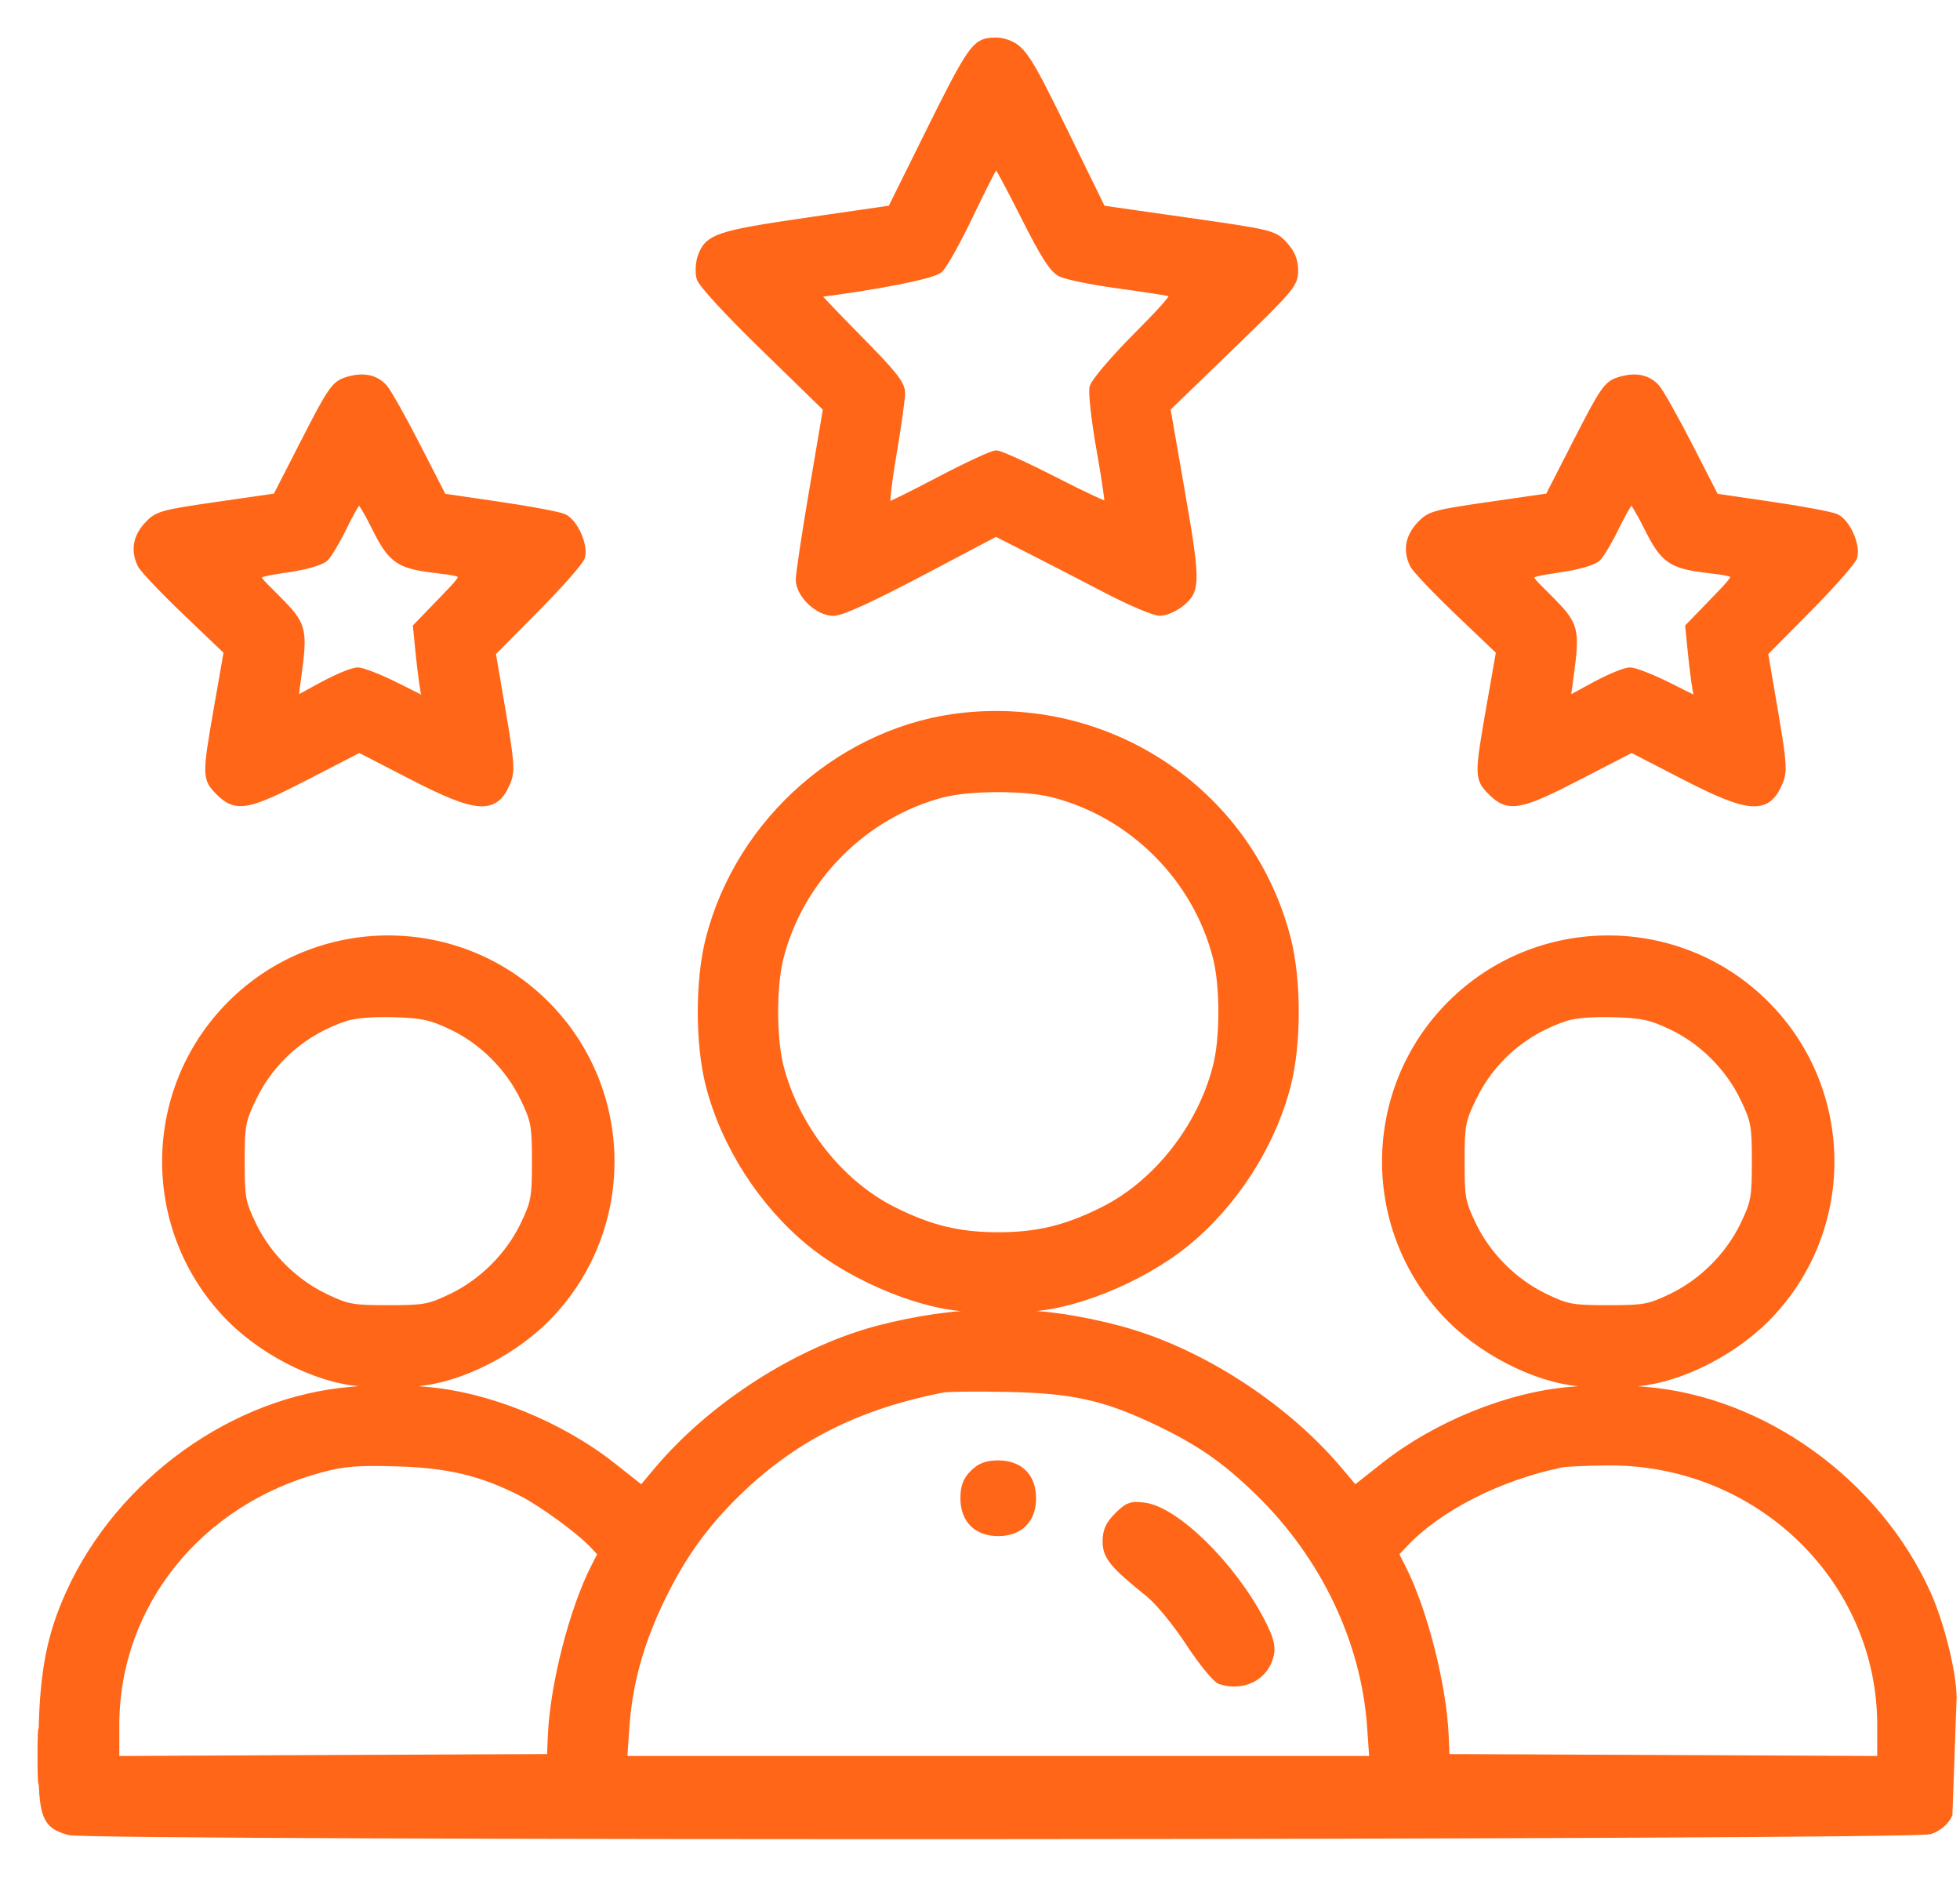 <svg width="47" height="45" viewBox="0 0 47 45" fill="none" xmlns="http://www.w3.org/2000/svg">
<path fill-rule="evenodd" clip-rule="evenodd" d="M23.13 17.187C20.259 17.481 17.75 19.671 17.022 22.516C16.769 23.504 16.769 25.026 17.022 26.014C17.389 27.449 18.295 28.859 19.453 29.799C20.531 30.673 22.221 31.351 23.324 31.351C23.563 31.351 23.758 31.391 23.758 31.441C23.758 31.49 23.546 31.53 23.287 31.53C22.691 31.53 21.522 31.735 20.748 31.974C18.914 32.54 17.02 33.794 15.783 35.261L15.39 35.728L14.68 35.167C13.424 34.174 11.675 33.467 10.186 33.352C9.486 33.297 9.212 33.145 9.814 33.145C10.813 33.145 12.197 32.496 13.077 31.617C15.155 29.54 15.155 26.166 13.077 24.088C10.999 22.011 7.624 22.011 5.546 24.088C3.468 26.166 3.468 29.54 5.546 31.617C6.426 32.496 7.81 33.145 8.808 33.145C9.409 33.145 9.137 33.297 8.436 33.353C5.618 33.578 2.89 35.539 1.678 38.21C1.231 39.197 1.057 40.057 1.026 41.517C1.028 41.536 1.03 41.563 1.032 41.599C1.05 41.882 1.05 42.346 1.032 42.63C1.03 42.661 1.029 42.686 1.027 42.705C1.055 43.623 1.189 43.772 1.661 43.903C2.175 44.046 45.862 44.024 46.278 43.881C46.475 43.813 46.637 43.675 46.719 43.505L46.819 40.707C46.818 40.118 46.521 38.923 46.197 38.209C44.986 35.539 42.257 33.578 39.439 33.353C38.739 33.297 38.467 33.145 39.067 33.145C40.066 33.145 41.45 32.496 42.33 31.617C44.408 29.54 44.408 26.166 42.33 24.088C40.252 22.011 36.877 22.011 34.799 24.088C32.721 26.166 32.721 29.54 34.799 31.617C35.679 32.496 37.063 33.145 38.061 33.145C38.663 33.145 38.389 33.297 37.69 33.352C36.201 33.467 34.452 34.174 33.196 35.167L32.486 35.728L32.093 35.261C30.863 33.802 28.961 32.539 27.15 31.98C26.326 31.726 25.231 31.53 24.633 31.53C24.349 31.53 24.117 31.49 24.117 31.441C24.117 31.391 24.313 31.351 24.552 31.351C25.654 31.351 27.345 30.673 28.422 29.799C29.581 28.859 30.487 27.449 30.854 26.014C31.107 25.026 31.107 23.504 30.854 22.516C29.975 19.079 26.703 16.822 23.13 17.187ZM18.689 22.961C19.169 21.066 20.704 19.517 22.592 19.024C23.247 18.853 24.577 18.85 25.243 19.018C27.158 19.503 28.702 21.046 29.186 22.961C29.36 23.646 29.36 24.884 29.186 25.569C28.814 27.041 27.745 28.398 26.45 29.041C25.567 29.481 24.878 29.647 23.938 29.647C22.997 29.647 22.309 29.481 21.425 29.041C20.131 28.398 19.062 27.041 18.689 25.569C18.516 24.884 18.516 23.646 18.689 22.961ZM6.047 26.328C6.492 25.401 7.277 24.717 8.279 24.386C8.5 24.312 8.95 24.276 9.446 24.291C10.132 24.312 10.342 24.358 10.837 24.593C11.579 24.945 12.218 25.582 12.576 26.328C12.834 26.866 12.856 26.983 12.856 27.853C12.856 28.723 12.834 28.839 12.576 29.378C12.219 30.12 11.58 30.759 10.837 31.116C10.298 31.374 10.182 31.396 9.311 31.396C8.441 31.396 8.325 31.374 7.786 31.116C7.043 30.759 6.403 30.12 6.047 29.378C5.788 28.839 5.767 28.723 5.767 27.853C5.767 26.983 5.788 26.866 6.047 26.328ZM35.3 26.328C35.745 25.401 36.531 24.717 37.532 24.386C37.753 24.312 38.203 24.276 38.699 24.291C39.385 24.312 39.595 24.358 40.09 24.593C40.832 24.945 41.471 25.582 41.829 26.328C42.087 26.866 42.109 26.983 42.109 27.853C42.109 28.723 42.087 28.839 41.829 29.378C41.472 30.12 40.833 30.759 40.09 31.116C39.551 31.374 39.435 31.396 38.564 31.396C37.694 31.396 37.578 31.374 37.039 31.116C36.296 30.759 35.656 30.12 35.3 29.378C35.041 28.839 35.02 28.723 35.02 27.853C35.02 26.983 35.041 26.866 35.3 26.328ZM17.801 35.656C19.112 34.424 20.608 33.685 22.592 33.293C22.715 33.268 23.422 33.261 24.162 33.276C25.702 33.307 26.465 33.472 27.666 34.034C28.738 34.536 29.373 34.972 30.193 35.771C31.77 37.307 32.742 39.347 32.884 41.419L32.938 42.204H23.938H14.938L14.992 41.419C15.065 40.354 15.337 39.373 15.858 38.302C16.373 37.243 16.951 36.456 17.801 35.656ZM2.761 41.367C2.761 38.475 4.748 35.994 7.696 35.207C8.251 35.058 8.573 35.033 9.536 35.062C10.77 35.1 11.547 35.287 12.524 35.782C13.002 36.024 13.916 36.691 14.231 37.029L14.44 37.252L14.263 37.598C13.748 38.61 13.288 40.415 13.237 41.621L13.215 42.159L7.988 42.182L2.761 42.206V41.367ZM33.645 37.029C34.47 36.145 35.925 35.402 37.443 35.087C37.541 35.066 38.03 35.044 38.528 35.039C42.151 34.997 45.115 37.844 45.115 41.367V42.206L39.888 42.182L34.661 42.159L34.639 41.621C34.588 40.415 34.128 38.61 33.612 37.598L33.436 37.252L33.645 37.029Z" fill="#FF6617"/>
<path d="M26.814 36.356C26.608 36.561 26.54 36.711 26.54 36.959C26.54 37.313 26.698 37.506 27.553 38.195C27.793 38.388 28.216 38.902 28.53 39.382C28.836 39.848 29.169 40.255 29.27 40.288C29.817 40.461 30.334 40.191 30.448 39.672C30.492 39.47 30.437 39.274 30.219 38.858C29.53 37.543 28.192 36.23 27.44 36.13C27.134 36.089 27.051 36.118 26.814 36.356Z" fill="#FF6617"/>
<path d="M23.351 35.338C23.188 35.5 23.13 35.655 23.13 35.925C23.13 36.43 23.433 36.733 23.938 36.733C24.443 36.733 24.745 36.43 24.745 35.925C24.745 35.42 24.443 35.118 23.938 35.118C23.668 35.118 23.513 35.176 23.351 35.338Z" fill="#FF6617"/>
<path fill-rule="evenodd" clip-rule="evenodd" d="M23.7 1.012C23.381 1.064 23.212 1.324 22.278 3.212L21.38 5.024L19.361 5.317C17.214 5.629 16.98 5.708 16.823 6.178C16.779 6.313 16.768 6.527 16.8 6.655C16.834 6.793 17.464 7.476 18.349 8.337L19.839 9.788L19.511 11.721C19.33 12.784 19.182 13.764 19.182 13.898C19.182 14.244 19.625 14.667 19.987 14.667C20.17 14.667 20.895 14.337 22.075 13.714L23.883 12.761L24.696 13.174C25.142 13.401 25.973 13.829 26.54 14.125C27.108 14.421 27.68 14.664 27.812 14.665C27.944 14.666 28.176 14.563 28.328 14.435C28.691 14.13 28.688 13.941 28.284 11.623L27.964 9.786L29.498 8.302C30.949 6.899 31.032 6.801 31.029 6.484C31.027 6.246 30.956 6.072 30.78 5.881C30.539 5.619 30.484 5.605 28.476 5.319L26.419 5.025L25.494 3.135C24.591 1.29 24.482 1.132 24.028 1.015C23.953 0.996 23.806 0.995 23.7 1.012ZM23.27 5.092C22.959 5.746 22.62 6.356 22.517 6.448C22.361 6.588 21.069 6.845 19.546 7.038C19.524 7.041 19.978 7.521 20.555 8.105C21.413 8.973 21.605 9.215 21.604 9.428C21.603 9.572 21.509 10.244 21.393 10.922C21.278 11.601 21.219 12.156 21.262 12.156C21.305 12.156 21.878 11.873 22.535 11.528C23.191 11.183 23.8 10.9 23.888 10.9C23.975 10.9 24.609 11.188 25.296 11.54C25.983 11.893 26.564 12.162 26.587 12.139C26.61 12.116 26.525 11.518 26.399 10.81C26.273 10.102 26.195 9.419 26.226 9.292C26.256 9.165 26.728 8.612 27.275 8.062C28.082 7.249 28.236 7.054 28.099 7.015C28.007 6.989 27.426 6.899 26.809 6.815C26.192 6.731 25.576 6.605 25.44 6.536C25.255 6.441 25.035 6.096 24.565 5.157C24.219 4.468 23.914 3.904 23.886 3.904C23.858 3.904 23.581 4.439 23.27 5.092ZM8.312 9.143C8.039 9.231 7.944 9.369 7.322 10.584L6.634 11.928L5.214 12.133C3.869 12.328 3.779 12.353 3.546 12.608C3.287 12.89 3.235 13.202 3.394 13.53C3.446 13.637 3.934 14.151 4.478 14.671L5.467 15.616L5.236 16.939C4.945 18.602 4.946 18.659 5.266 18.98C5.668 19.381 5.93 19.332 7.36 18.592L8.616 17.943L9.884 18.597C11.448 19.403 11.858 19.432 12.142 18.753C12.251 18.491 12.238 18.301 12.026 17.054L11.786 15.649L12.828 14.598C13.401 14.019 13.896 13.458 13.928 13.351C14.007 13.082 13.762 12.535 13.51 12.42C13.396 12.368 12.697 12.237 11.957 12.129L10.612 11.932L9.984 10.706C9.639 10.032 9.283 9.401 9.194 9.303C8.985 9.074 8.691 9.021 8.312 9.143ZM38.822 9.143C38.548 9.231 38.454 9.369 37.832 10.584L37.144 11.928L35.723 12.133C34.378 12.328 34.289 12.353 34.055 12.608C33.796 12.89 33.745 13.202 33.903 13.53C33.955 13.637 34.443 14.151 34.987 14.671L35.977 15.616L35.745 16.939C35.454 18.602 35.455 18.659 35.776 18.98C36.177 19.381 36.439 19.332 37.87 18.592L39.126 17.943L40.393 18.597C41.957 19.403 42.367 19.432 42.651 18.753C42.761 18.491 42.748 18.301 42.535 17.054L42.296 15.649L43.337 14.598C43.91 14.019 44.405 13.458 44.437 13.351C44.517 13.082 44.271 12.535 44.019 12.42C43.905 12.368 43.206 12.237 42.467 12.129L41.122 11.932L40.494 10.706C40.148 10.032 39.792 9.401 39.703 9.303C39.494 9.074 39.201 9.021 38.822 9.143ZM8.233 12.607C8.065 12.955 7.861 13.299 7.78 13.372C7.699 13.446 7.374 13.547 7.058 13.598C6.968 13.613 6.885 13.626 6.81 13.637C6.393 13.702 6.197 13.733 6.172 13.815C6.151 13.887 6.265 14.001 6.481 14.215C6.524 14.258 6.573 14.306 6.625 14.359C7.263 15.002 7.281 15.072 7.12 16.263L7.044 16.827L7.707 16.466C8.071 16.267 8.461 16.104 8.573 16.104C8.685 16.103 9.104 16.267 9.504 16.468L10.231 16.833L10.177 16.535C10.148 16.371 10.097 15.966 10.064 15.636L10.004 15.035L10.607 14.411L10.662 14.353C10.965 14.04 11.113 13.887 11.081 13.799C11.051 13.714 10.852 13.69 10.463 13.642L10.388 13.633C9.572 13.533 9.39 13.402 9.017 12.648C8.834 12.279 8.652 11.976 8.611 11.976C8.571 11.976 8.401 12.26 8.233 12.607ZM38.742 12.607C38.574 12.955 38.37 13.299 38.289 13.372C38.208 13.446 37.883 13.547 37.568 13.598C37.477 13.613 37.395 13.626 37.319 13.637C36.902 13.702 36.706 13.733 36.682 13.815C36.66 13.887 36.774 14.001 36.99 14.215C37.034 14.258 37.082 14.306 37.134 14.359C37.772 15.002 37.79 15.072 37.629 16.263L37.553 16.827L38.216 16.466C38.58 16.267 38.97 16.104 39.082 16.104C39.194 16.103 39.613 16.267 40.013 16.468L40.74 16.833L40.687 16.535C40.657 16.371 40.606 15.966 40.573 15.636L40.513 15.035L41.116 14.411L41.172 14.353C41.474 14.04 41.623 13.887 41.591 13.799C41.56 13.714 41.362 13.69 40.972 13.642L40.897 13.633C40.082 13.533 39.9 13.402 39.526 12.648C39.343 12.279 39.161 11.976 39.121 11.976C39.081 11.976 38.91 12.26 38.742 12.607ZM1 42.114C1 42.62 1.012 42.859 1.027 42.705C1.029 42.686 1.03 42.661 1.032 42.63C1.05 42.346 1.05 41.882 1.032 41.599C1.03 41.563 1.028 41.536 1.026 41.517C1.011 41.377 1 41.617 1 42.114Z" fill="#FF6617"/>
<path d="M10.607 14.411L10.004 15.035L10.064 15.636C10.097 15.966 10.148 16.371 10.177 16.535L10.231 16.833L9.504 16.468C9.104 16.267 8.685 16.103 8.573 16.104C8.461 16.104 8.071 16.267 7.707 16.466L7.044 16.827L7.12 16.263C7.281 15.072 7.263 15.002 6.625 14.359C6.573 14.306 6.524 14.258 6.481 14.215C6.265 14.001 6.151 13.887 6.172 13.815C6.197 13.733 6.393 13.702 6.81 13.637C6.885 13.626 6.968 13.613 7.058 13.598C7.374 13.547 7.699 13.446 7.78 13.372C7.861 13.299 8.065 12.955 8.233 12.607C8.401 12.26 8.571 11.976 8.611 11.976C8.652 11.976 8.834 12.279 9.017 12.648C9.39 13.402 9.572 13.533 10.388 13.633M10.607 14.411C10.626 14.391 10.644 14.372 10.662 14.353M10.607 14.411L10.662 14.353M10.388 13.633C10.414 13.636 10.439 13.639 10.463 13.642M10.388 13.633L10.463 13.642M41.116 14.411L40.513 15.035L40.573 15.636C40.606 15.966 40.657 16.371 40.687 16.535L40.74 16.833L40.013 16.468C39.613 16.267 39.194 16.103 39.082 16.104C38.97 16.104 38.58 16.267 38.216 16.466L37.553 16.827L37.629 16.263C37.79 15.072 37.772 15.002 37.134 14.359C37.082 14.306 37.034 14.258 36.99 14.215C36.774 14.001 36.66 13.887 36.682 13.815C36.706 13.733 36.902 13.702 37.319 13.637C37.395 13.626 37.477 13.613 37.568 13.598C37.883 13.547 38.208 13.446 38.289 13.372C38.37 13.299 38.574 12.955 38.742 12.607C38.91 12.26 39.081 11.976 39.121 11.976C39.161 11.976 39.343 12.279 39.526 12.648C39.9 13.402 40.082 13.533 40.897 13.633M41.116 14.411C41.135 14.391 41.154 14.372 41.172 14.353M41.116 14.411L41.172 14.353M40.897 13.633C40.923 13.636 40.948 13.639 40.972 13.642M40.897 13.633L40.972 13.642M1.026 41.517C1.057 40.057 1.231 39.197 1.678 38.21C2.89 35.539 5.618 33.578 8.436 33.353C9.137 33.297 9.409 33.145 8.808 33.145C7.81 33.145 6.426 32.496 5.546 31.617C3.468 29.54 3.468 26.166 5.546 24.088C7.624 22.011 10.999 22.011 13.077 24.088C15.155 26.166 15.155 29.54 13.077 31.617C12.197 32.496 10.813 33.145 9.814 33.145C9.212 33.145 9.486 33.297 10.186 33.352C11.675 33.467 13.424 34.174 14.68 35.167L15.39 35.728L15.783 35.261C17.02 33.794 18.914 32.54 20.748 31.974C21.522 31.735 22.691 31.53 23.287 31.53C23.546 31.53 23.758 31.49 23.758 31.441C23.758 31.391 23.563 31.351 23.324 31.351C22.221 31.351 20.531 30.673 19.453 29.799C18.295 28.859 17.389 27.449 17.022 26.014C16.769 25.026 16.769 23.504 17.022 22.516C17.75 19.671 20.259 17.481 23.13 17.187C26.703 16.822 29.975 19.079 30.854 22.516C31.107 23.504 31.107 25.026 30.854 26.014C30.487 27.449 29.581 28.859 28.422 29.799C27.345 30.673 25.654 31.351 24.552 31.351C24.313 31.351 24.117 31.391 24.117 31.441C24.117 31.49 24.349 31.53 24.633 31.53C25.231 31.53 26.326 31.726 27.15 31.98C28.961 32.539 30.863 33.802 32.093 35.261L32.486 35.728L33.196 35.167C34.452 34.174 36.201 33.467 37.69 33.352C38.389 33.297 38.663 33.145 38.061 33.145C37.063 33.145 35.679 32.496 34.799 31.617C32.721 29.54 32.721 26.166 34.799 24.088C36.877 22.011 40.252 22.011 42.33 24.088C44.408 26.166 44.408 29.54 42.33 31.617C41.45 32.496 40.066 33.145 39.067 33.145C38.467 33.145 38.739 33.297 39.439 33.353C42.257 33.578 44.986 35.539 46.197 38.209C46.521 38.923 46.818 40.118 46.819 40.707L46.719 43.505C46.637 43.675 46.475 43.813 46.278 43.881C45.862 44.024 2.175 44.046 1.661 43.903C1.189 43.772 1.055 43.623 1.027 42.705M1.026 41.517C1.028 41.536 1.03 41.563 1.032 41.599C1.05 41.882 1.05 42.346 1.032 42.63C1.03 42.661 1.029 42.686 1.027 42.705M1.026 41.517C1.011 41.377 1 41.617 1 42.114C1 42.62 1.012 42.859 1.027 42.705M1.026 41.517C1.024 41.624 1.022 41.734 1.021 41.848C1.019 42.191 1.019 42.472 1.027 42.705M10.662 14.353C10.965 14.04 11.113 13.887 11.081 13.799C11.051 13.714 10.852 13.69 10.463 13.642M41.172 14.353C41.474 14.04 41.623 13.887 41.591 13.799C41.56 13.714 41.362 13.69 40.972 13.642M23.7 1.012C23.381 1.064 23.212 1.324 22.278 3.212L21.38 5.024L19.361 5.317C17.214 5.629 16.98 5.708 16.823 6.178C16.779 6.313 16.768 6.527 16.8 6.655C16.834 6.793 17.464 7.476 18.349 8.337L19.839 9.788L19.511 11.721C19.33 12.784 19.182 13.764 19.182 13.898C19.182 14.244 19.625 14.667 19.987 14.667C20.17 14.667 20.895 14.337 22.075 13.714L23.883 12.761L24.696 13.174C25.142 13.401 25.973 13.829 26.54 14.125C27.108 14.421 27.68 14.664 27.812 14.665C27.944 14.666 28.176 14.563 28.328 14.435C28.691 14.13 28.688 13.941 28.284 11.623L27.964 9.786L29.498 8.302C30.949 6.899 31.032 6.801 31.029 6.484C31.027 6.246 30.956 6.072 30.78 5.881C30.539 5.619 30.484 5.605 28.476 5.319L26.419 5.025L25.494 3.135C24.591 1.29 24.482 1.132 24.028 1.015C23.953 0.996 23.806 0.995 23.7 1.012ZM23.27 5.092C22.959 5.746 22.62 6.356 22.517 6.448C22.361 6.588 21.069 6.845 19.546 7.038C19.524 7.041 19.978 7.521 20.555 8.105C21.413 8.973 21.605 9.215 21.604 9.428C21.603 9.572 21.509 10.244 21.393 10.922C21.278 11.601 21.219 12.156 21.262 12.156C21.305 12.156 21.878 11.873 22.535 11.528C23.191 11.183 23.8 10.9 23.888 10.9C23.975 10.9 24.609 11.188 25.296 11.54C25.983 11.893 26.564 12.162 26.587 12.139C26.61 12.116 26.525 11.518 26.399 10.81C26.273 10.102 26.195 9.419 26.226 9.292C26.256 9.165 26.728 8.612 27.275 8.062C28.082 7.249 28.236 7.054 28.099 7.015C28.007 6.989 27.426 6.899 26.809 6.815C26.192 6.731 25.576 6.605 25.44 6.536C25.255 6.441 25.035 6.096 24.565 5.157C24.219 4.468 23.914 3.904 23.886 3.904C23.858 3.904 23.581 4.439 23.27 5.092ZM8.312 9.143C8.039 9.231 7.944 9.369 7.322 10.584L6.634 11.928L5.214 12.133C3.869 12.328 3.779 12.353 3.546 12.608C3.287 12.89 3.235 13.202 3.394 13.53C3.446 13.637 3.934 14.151 4.478 14.671L5.467 15.616L5.236 16.939C4.945 18.602 4.946 18.659 5.266 18.98C5.668 19.381 5.93 19.332 7.36 18.592L8.616 17.943L9.884 18.597C11.448 19.403 11.858 19.432 12.142 18.753C12.251 18.491 12.238 18.301 12.026 17.054L11.786 15.649L12.828 14.598C13.401 14.019 13.896 13.458 13.928 13.351C14.007 13.082 13.762 12.535 13.51 12.42C13.396 12.368 12.697 12.237 11.957 12.129L10.612 11.932L9.984 10.706C9.639 10.032 9.283 9.401 9.194 9.303C8.985 9.074 8.691 9.021 8.312 9.143ZM38.822 9.143C38.548 9.231 38.454 9.369 37.832 10.584L37.144 11.928L35.723 12.133C34.378 12.328 34.289 12.353 34.055 12.608C33.796 12.89 33.745 13.202 33.903 13.53C33.955 13.637 34.443 14.151 34.987 14.671L35.977 15.616L35.745 16.939C35.454 18.602 35.455 18.659 35.776 18.98C36.177 19.381 36.439 19.332 37.87 18.592L39.126 17.943L40.393 18.597C41.957 19.403 42.367 19.432 42.651 18.753C42.761 18.491 42.748 18.301 42.535 17.054L42.296 15.649L43.337 14.598C43.91 14.019 44.405 13.458 44.437 13.351C44.517 13.082 44.271 12.535 44.019 12.42C43.905 12.368 43.206 12.237 42.467 12.129L41.122 11.932L40.494 10.706C40.148 10.032 39.792 9.401 39.703 9.303C39.494 9.074 39.201 9.021 38.822 9.143ZM22.592 19.024C20.704 19.517 19.169 21.066 18.689 22.961C18.516 23.646 18.516 24.884 18.689 25.569C19.062 27.041 20.131 28.398 21.425 29.041C22.309 29.481 22.997 29.647 23.938 29.647C24.878 29.647 25.567 29.481 26.45 29.041C27.745 28.398 28.814 27.041 29.186 25.569C29.36 24.884 29.36 23.646 29.186 22.961C28.702 21.046 27.158 19.503 25.243 19.018C24.577 18.85 23.247 18.853 22.592 19.024ZM8.279 24.386C7.277 24.717 6.492 25.401 6.047 26.328C5.788 26.866 5.767 26.983 5.767 27.853C5.767 28.723 5.788 28.839 6.047 29.378C6.403 30.12 7.043 30.759 7.786 31.116C8.325 31.374 8.441 31.396 9.311 31.396C10.182 31.396 10.298 31.374 10.837 31.116C11.58 30.759 12.219 30.12 12.576 29.378C12.834 28.839 12.856 28.723 12.856 27.853C12.856 26.983 12.834 26.866 12.576 26.328C12.218 25.582 11.579 24.945 10.837 24.593C10.342 24.358 10.132 24.312 9.446 24.291C8.95 24.276 8.5 24.312 8.279 24.386ZM37.532 24.386C36.531 24.717 35.745 25.401 35.3 26.328C35.041 26.866 35.02 26.983 35.02 27.853C35.02 28.723 35.041 28.839 35.3 29.378C35.656 30.12 36.296 30.759 37.039 31.116C37.578 31.374 37.694 31.396 38.564 31.396C39.435 31.396 39.551 31.374 40.09 31.116C40.833 30.759 41.472 30.12 41.829 29.378C42.087 28.839 42.109 28.723 42.109 27.853C42.109 26.983 42.087 26.866 41.829 26.328C41.471 25.582 40.832 24.945 40.09 24.593C39.595 24.358 39.385 24.312 38.699 24.291C38.203 24.276 37.753 24.312 37.532 24.386ZM22.592 33.293C20.608 33.685 19.112 34.424 17.801 35.656C16.951 36.456 16.373 37.243 15.858 38.302C15.337 39.373 15.065 40.354 14.992 41.419L14.938 42.204H23.938H32.938L32.884 41.419C32.742 39.347 31.77 37.307 30.193 35.771C29.373 34.972 28.738 34.536 27.666 34.034C26.465 33.472 25.702 33.307 24.162 33.276C23.422 33.261 22.715 33.268 22.592 33.293ZM7.696 35.207C4.748 35.994 2.761 38.475 2.761 41.367V42.206L7.988 42.182L13.215 42.159L13.237 41.621C13.288 40.415 13.748 38.61 14.263 37.598L14.44 37.252L14.231 37.029C13.916 36.691 13.002 36.024 12.524 35.782C11.547 35.287 10.77 35.1 9.536 35.062C8.573 35.033 8.251 35.058 7.696 35.207ZM37.443 35.087C35.925 35.402 34.47 36.145 33.645 37.029L33.436 37.252L33.612 37.598C34.128 38.61 34.588 40.415 34.639 41.621L34.661 42.159L39.888 42.182L45.115 42.206V41.367C45.115 37.844 42.151 34.997 38.528 35.039C38.03 35.044 37.541 35.066 37.443 35.087ZM23.351 35.338C23.188 35.5 23.13 35.655 23.13 35.925C23.13 36.43 23.433 36.733 23.938 36.733C24.443 36.733 24.745 36.43 24.745 35.925C24.745 35.42 24.443 35.118 23.938 35.118C23.668 35.118 23.513 35.176 23.351 35.338ZM26.814 36.356C26.608 36.561 26.54 36.711 26.54 36.959C26.54 37.313 26.698 37.506 27.553 38.195C27.793 38.388 28.216 38.902 28.53 39.382C28.836 39.848 29.169 40.255 29.27 40.288C29.817 40.461 30.334 40.191 30.448 39.672C30.492 39.47 30.437 39.274 30.219 38.858C29.53 37.543 28.192 36.23 27.44 36.13C27.134 36.089 27.051 36.118 26.814 36.356Z" stroke="#FF6617" stroke-width="0.2"/>
</svg>
